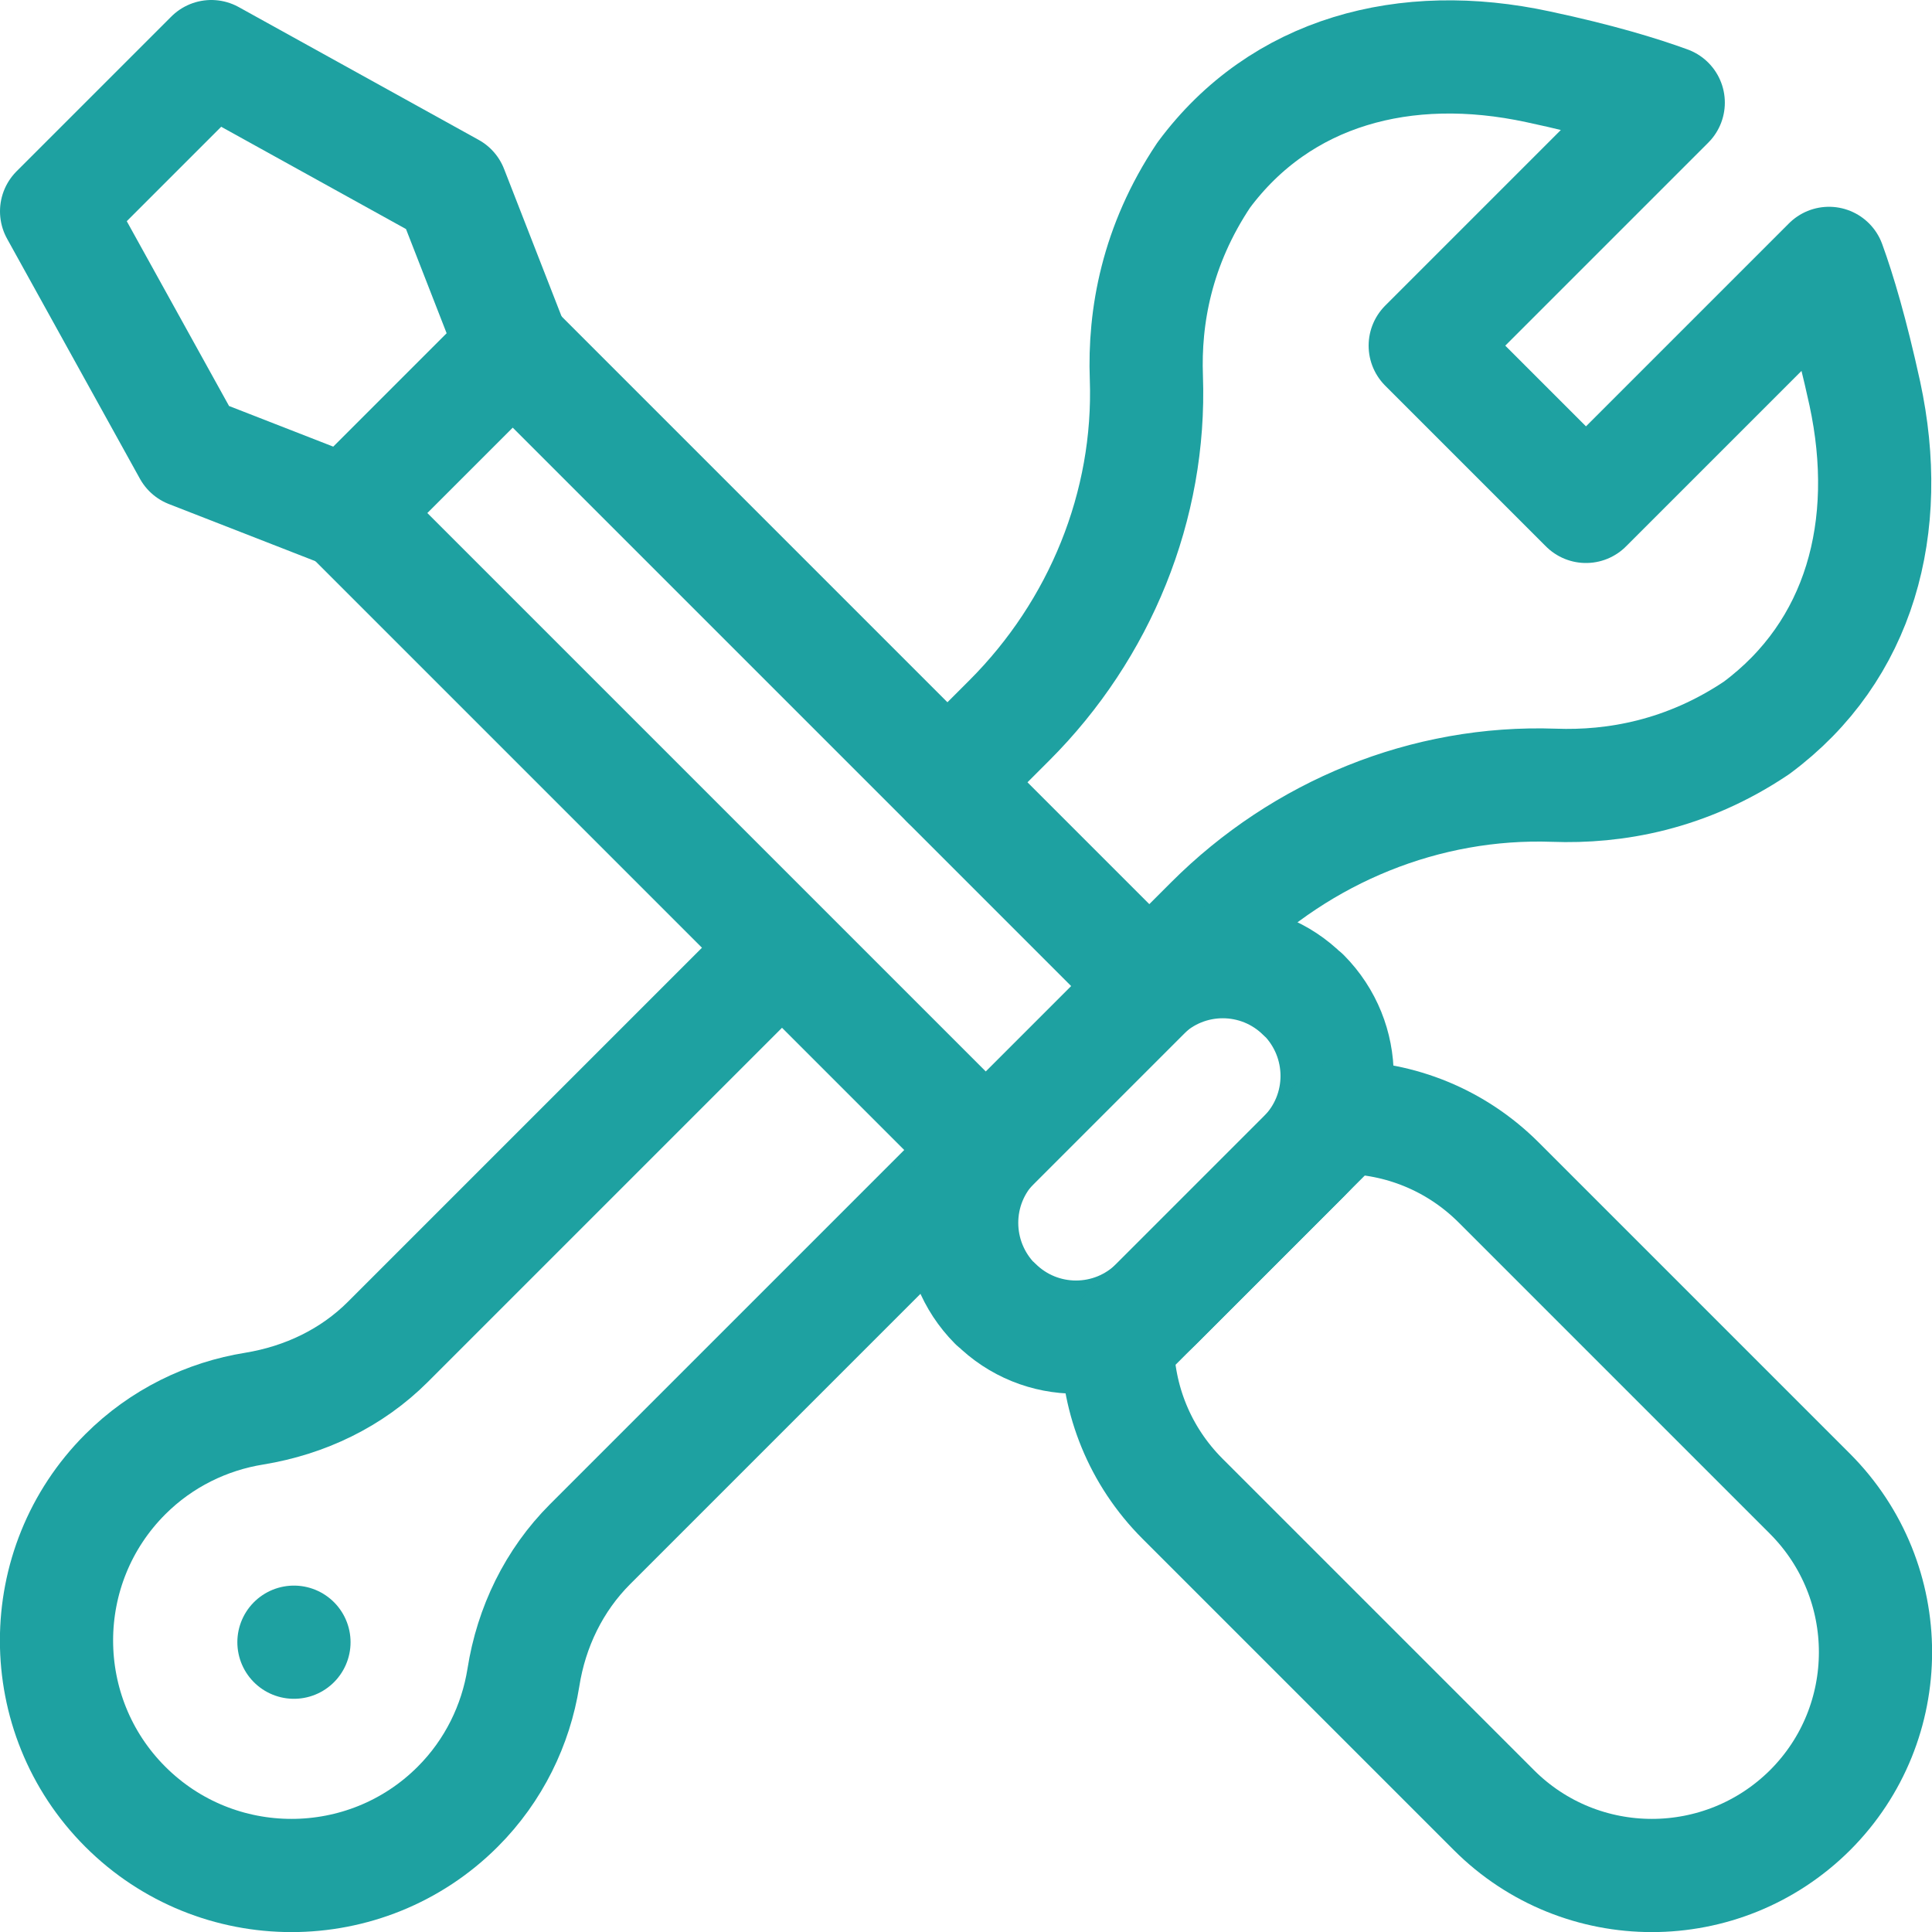 <?xml version="1.0" encoding="UTF-8"?>
<svg id="Capa_1" xmlns="http://www.w3.org/2000/svg" version="1.1" viewBox="0 0 512 512">
  <!-- Generator: Adobe Illustrator 29.8.1, SVG Export Plug-In . SVG Version: 2.1.1 Build 2)  -->
  <defs>
    <style>
      .st0 {
        stroke-width: 30px;
      }

      .st0, .st1 {
        fill: none;
        stroke: #1ea1a1;
        stroke-linecap: round;
        stroke-linejoin: round;
      }

      .st1 {
        stroke-width: 30px;
      }
    </style>
  </defs>
  <path class="st1" d="M251.1,207.3l16.4-16.4c24-24,37.5-56.9,36.3-90.8-.6-16.1,2.7-35,15.2-53.7,20.4-27.5,53.4-36.3,88.6-28.7,16,3.4,27.1,6.8,34.5,9.5l-64.4,64.4,21.3,21.3h0c0,0,0,0,0,0l21.3,21.3,64.4-64.4c2.7,7.4,6,18.5,9.5,34.5,7.6,35.3-1.2,68.2-28.7,88.6-18.6,12.5-37.6,15.8-53.7,15.2-34-1.2-66.8,12.3-90.8,36.3l-13.7,13.7"/>
  <path class="st1" d="M205.3,253.1l-102.5,102.5c-9.6,9.6-22,15.5-35.4,17.7-12.5,2-24.6,7.8-34.2,17.4-24.3,24.3-24.3,63.8,0,88.1,24.3,24.3,63.8,24.3,88.1,0,9.6-9.6,15.4-21.7,17.4-34.2,2.1-13.4,8.1-25.8,17.7-35.4l101.8-101.8"/>
  <g>
    <line class="st1" x1="77.9" y1="435.2" x2="77.9" y2="435.2"/>
    <path class="st1" d="M345.5,306.5l-39,39c-11.8,11.8-30.9,11.8-42.7,0h-.1c-11.8-11.9-11.8-31,0-42.8l39-39c11.8-11.8,30.9-11.8,42.7,0h.1c11.8,11.9,11.8,31,0,42.8Z"/>
    <path class="st1" d="M296.1,355.9c.1,15,5.9,29.9,17.3,41.3l82.5,82.5c23.1,23.1,60.6,23.1,83.8,0h0c23.1-23.1,23.1-60.6,0-83.8l-82.5-82.5c-11.4-11.4-26.3-17.2-41.3-17.3l-59.8,59.8Z"/>
    <rect class="st0" x="167.5" y="78.9" width="62" height="239.4" transform="translate(-82.2 198.6) rotate(-45)"/>
    <polygon class="st1" points="119.6 50.2 56 15 15 56 50.2 119.6 92 135.9 135.9 92 119.6 50.2"/>
  </g>
</svg>